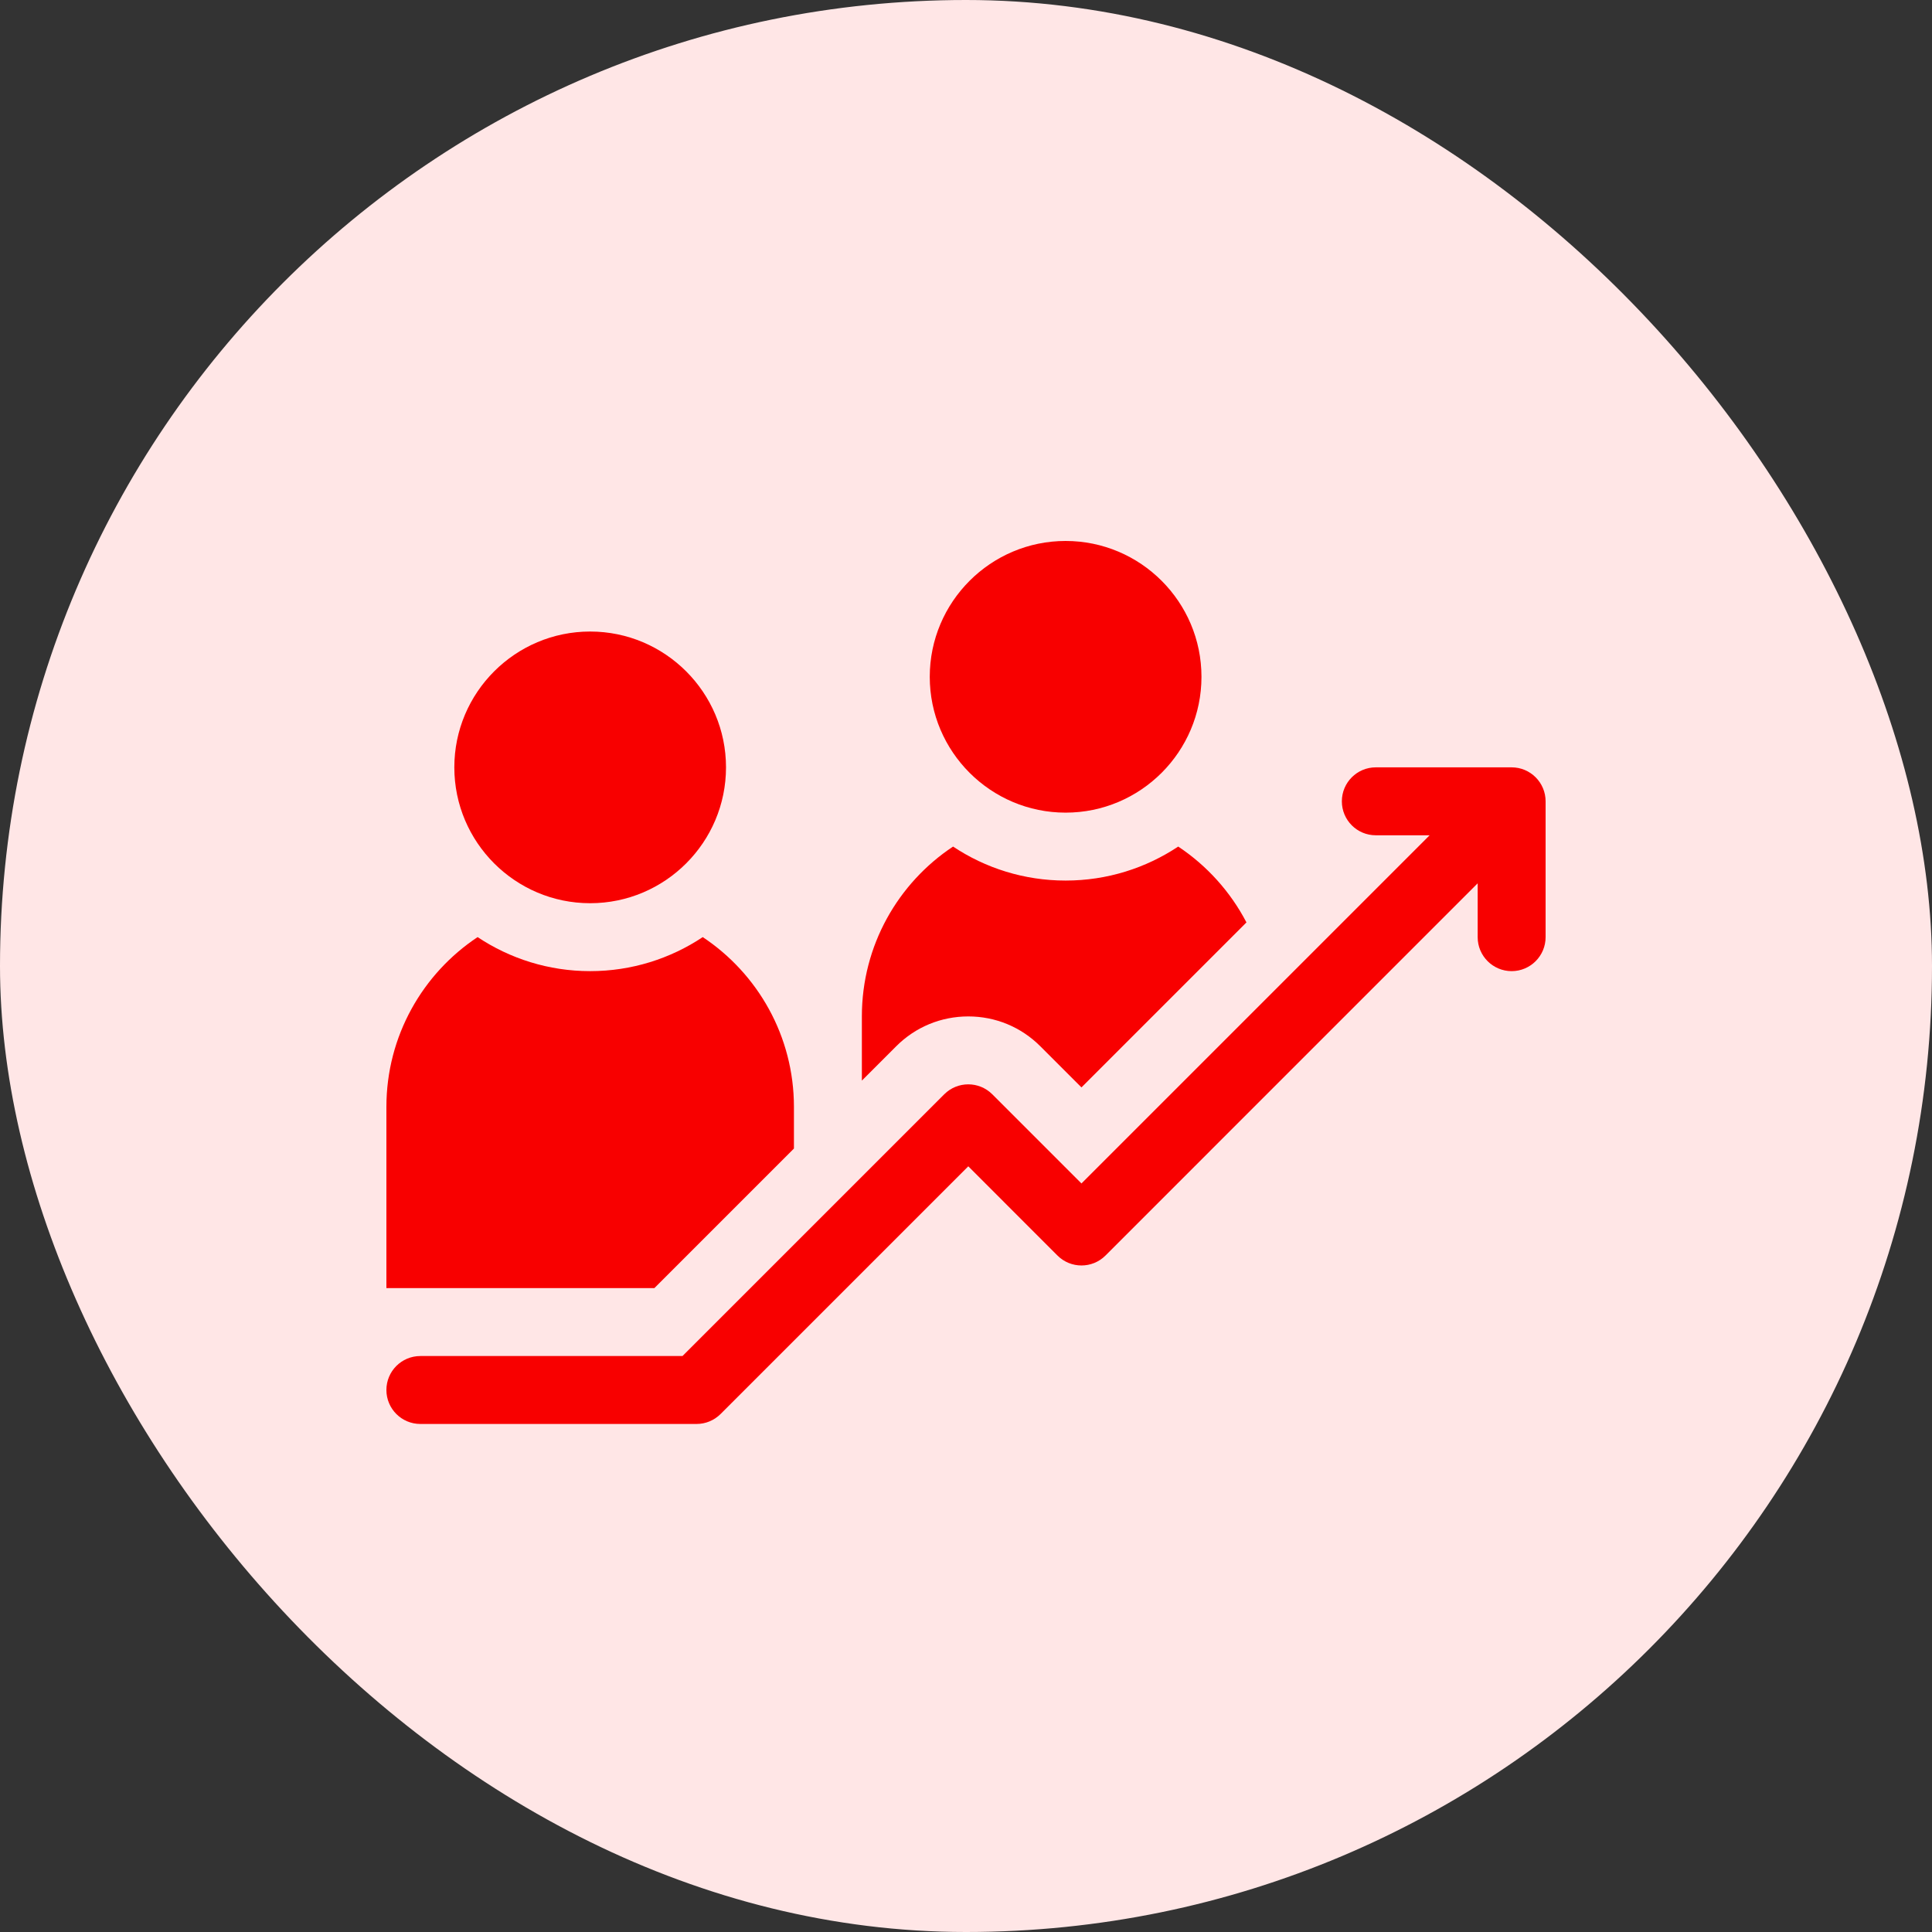 <svg xmlns="http://www.w3.org/2000/svg" width="50" height="50" viewBox="0 0 50 50" fill="none"><rect x="0" y="0" width="50" height="50" fill="#333333" stroke="none"/><rect width="50" height="50" rx="25" fill="#FFE6E6"></rect><path d="M15.273 23.375C13.335 23.375 11.758 21.798 11.758 19.859C11.758 17.921 13.335 16.344 15.273 16.344C17.212 16.344 18.789 17.921 18.789 19.859C18.789 21.798 17.212 23.375 15.273 23.375Z" fill="#F80000"></path><path d="M27.578 21.031C25.64 21.031 24.062 19.454 24.062 17.516C24.062 15.577 25.64 14 27.578 14C29.517 14 31.094 15.577 31.094 17.516C31.094 19.454 29.517 21.031 27.578 21.031Z" fill="#F80000"></path><path d="M39.121 19.859H35.605C35.12 19.859 34.727 20.253 34.727 20.738C34.727 21.224 35.12 21.617 35.605 21.617H36.999L27.988 30.628L25.68 28.32C25.337 27.977 24.78 27.977 24.437 28.32L17.663 35.094H10.879C10.393 35.094 10 35.487 10 35.973C10 36.458 10.393 36.852 10.879 36.852H18.027C18.261 36.852 18.484 36.759 18.649 36.594L25.059 30.184L27.367 32.493C27.71 32.836 28.267 32.836 28.61 32.493L38.242 22.86V24.254C38.242 24.739 38.636 25.133 39.121 25.133C39.606 25.133 40 24.739 40 24.254V20.738C40 20.253 39.606 19.859 39.121 19.859Z" fill="#F80000"></path><path d="M30.492 21.909C29.656 22.465 28.654 22.789 27.578 22.789C26.502 22.789 25.5 22.465 24.665 21.909C23.242 22.853 22.305 24.469 22.305 26.305V27.966L23.194 27.077C23.692 26.579 24.354 26.305 25.059 26.305C25.763 26.305 26.425 26.579 26.923 27.077L27.988 28.142L32.258 23.872C31.844 23.078 31.234 22.402 30.492 21.909Z" fill="#F80000"></path><path d="M12.36 24.252C10.938 25.197 10 26.813 10 28.648V33.336H16.935L20.547 29.724V28.648C20.547 26.813 19.609 25.197 18.187 24.252C17.352 24.808 16.35 25.133 15.273 25.133C14.197 25.133 13.195 24.808 12.36 24.252Z" fill="#F80000"></path></svg>